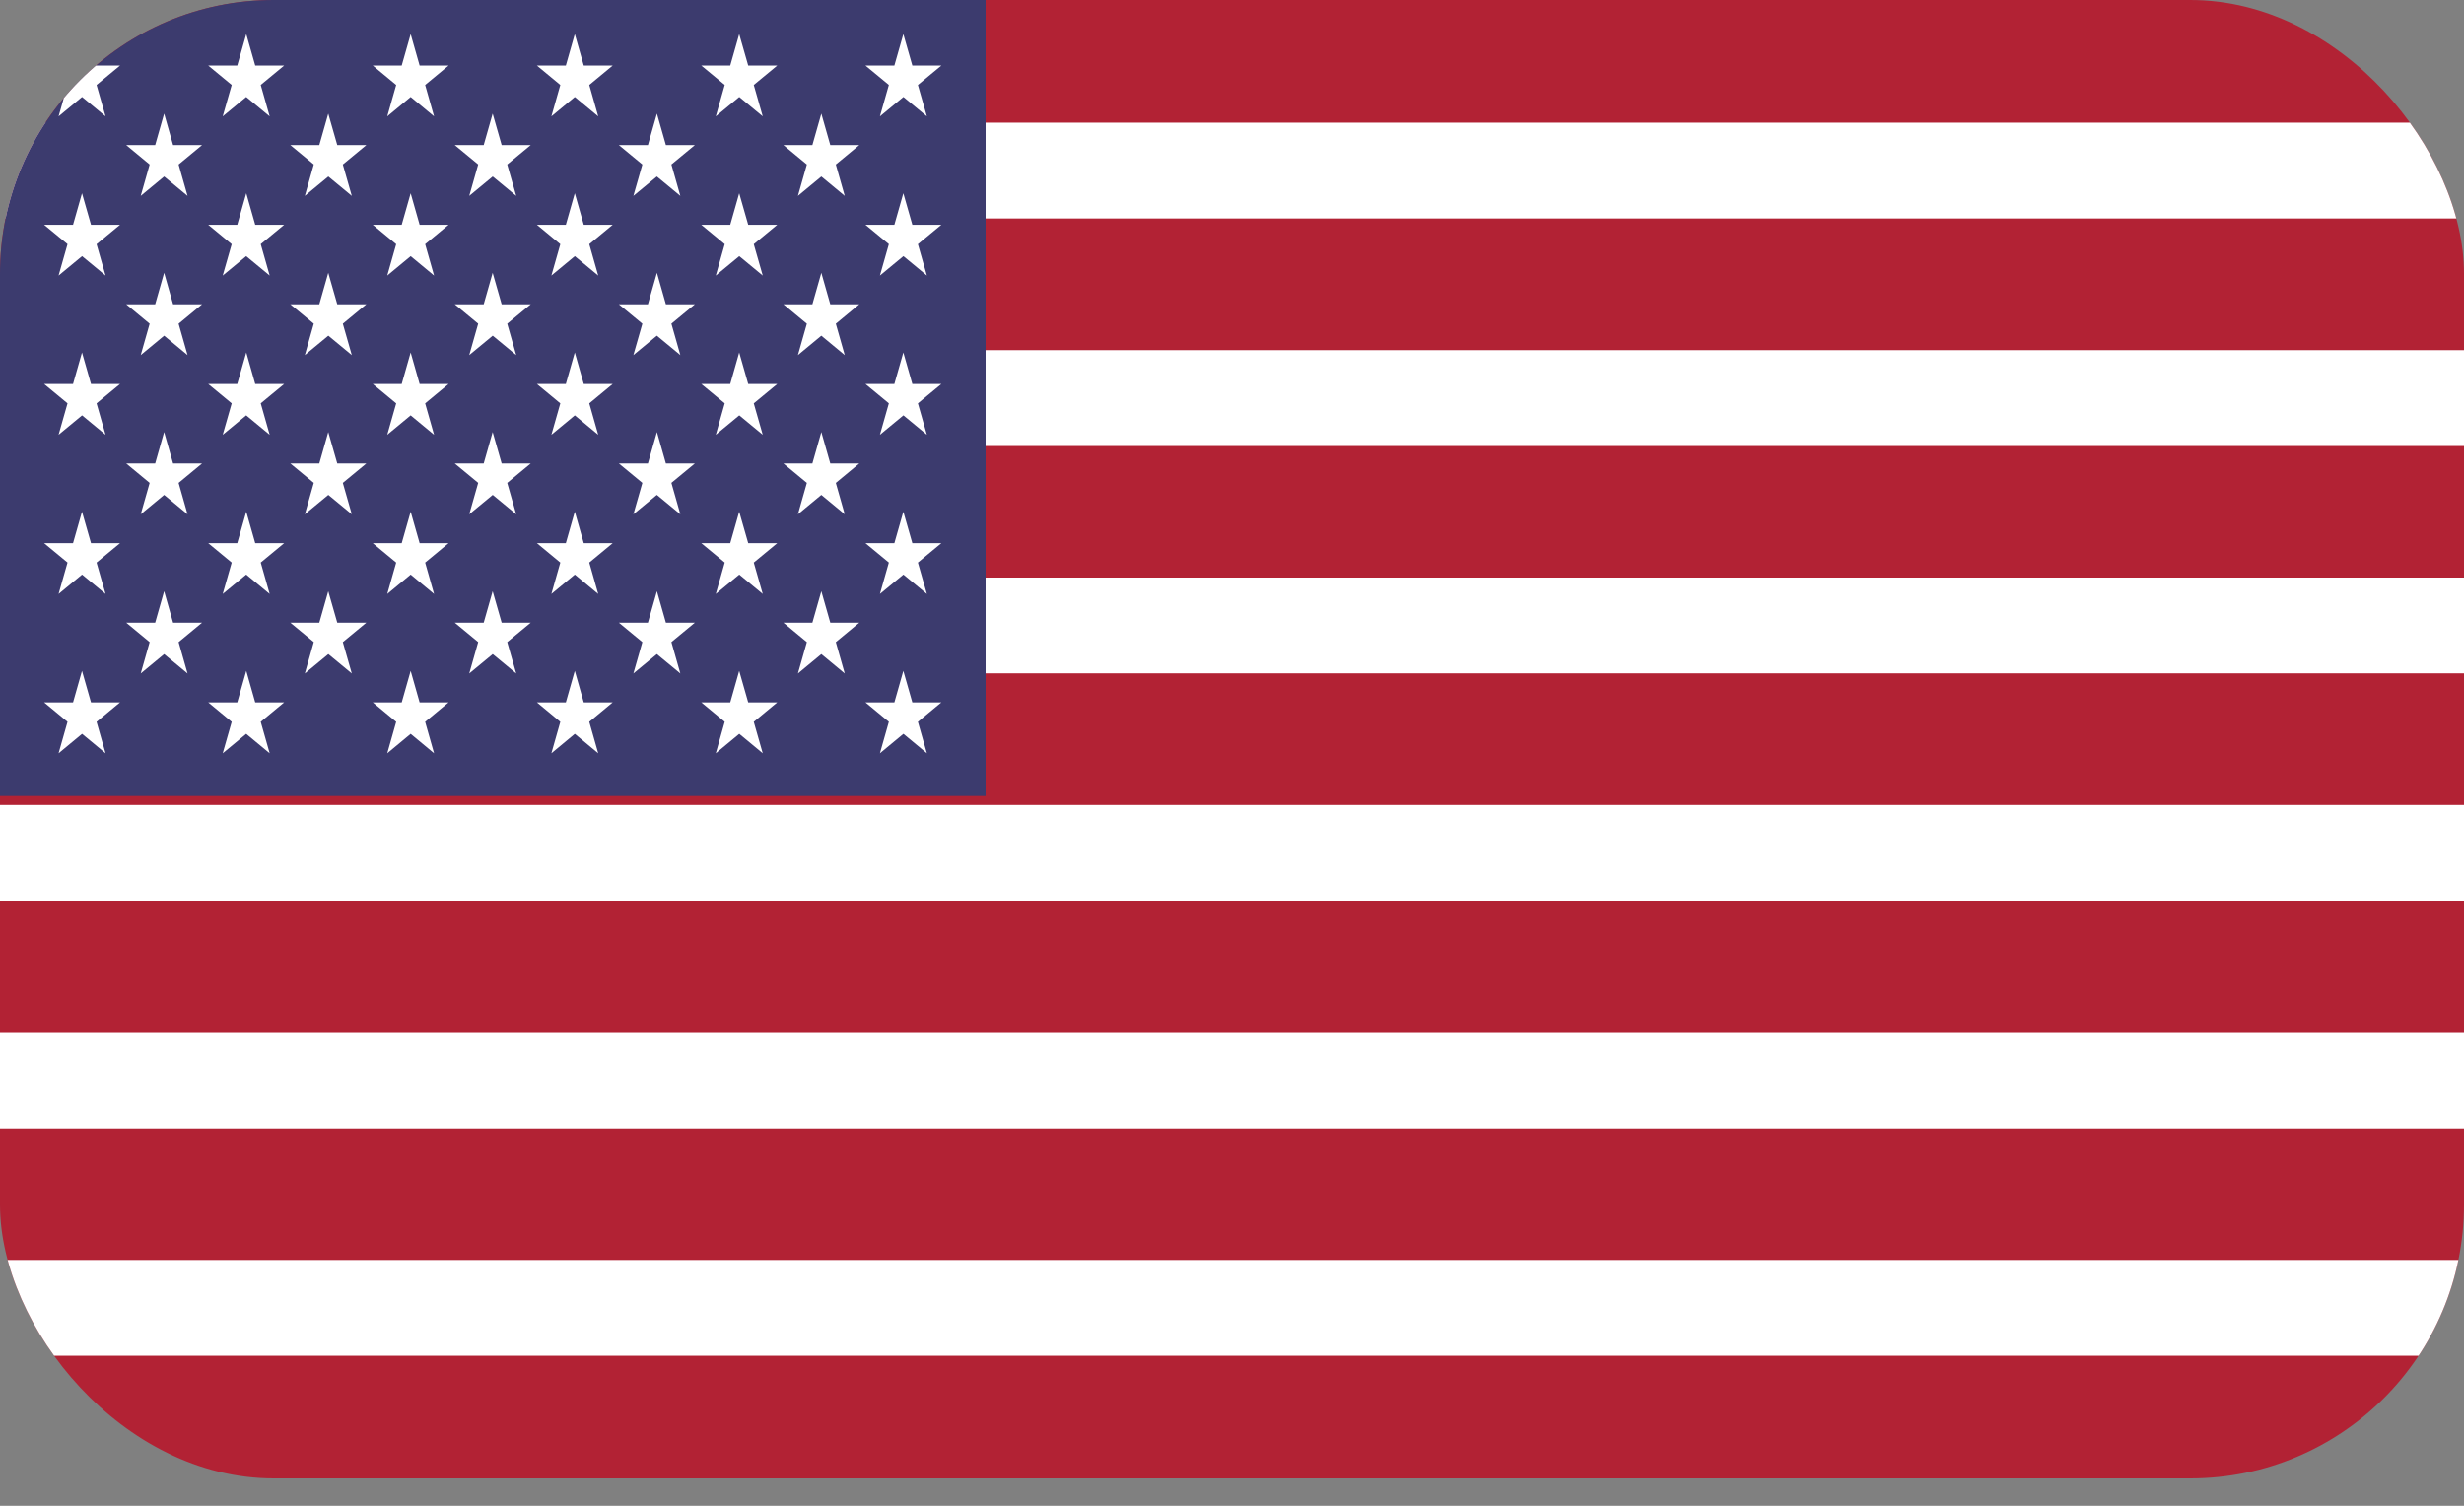 <svg width="18" height="11" viewBox="0 0 18 11" fill="none" xmlns="http://www.w3.org/2000/svg">
<rect x="0" y="0" width="18" height="11" fill="#808080" stroke="none"/>
<g clip-path="url(#clip0_1146_4915)">
<path d="M18 0H0V10.8H18V0Z" fill="#B22234"/>
<path d="M0 1.246H18ZM18 2.908H0ZM0 4.569H18ZM18 6.231H0ZM0 7.892H18ZM18 9.554H0Z" fill="black"/>
<path d="M0 1.246H18M18 2.908H0M0 4.569H18M18 6.231H0M0 7.892H18M18 9.554H0" stroke="white" stroke-width="0.7"/>
<path d="M7.2 0H0V5.815H7.2V0Z" fill="#3C3B6E"/>
<path d="M0.599 0.249L0.771 0.85L0.322 0.479H0.877L0.428 0.85L0.599 0.249Z" fill="white"/>
<path d="M0.599 1.412L0.771 2.013L0.322 1.642H0.877L0.428 2.013L0.599 1.412Z" fill="white"/>
<path d="M0.599 2.575L0.771 3.176L0.322 2.805H0.877L0.428 3.176L0.599 2.575Z" fill="white"/>
<path d="M0.599 3.738L0.771 4.339L0.322 3.968H0.877L0.428 4.339L0.599 3.738Z" fill="white"/>
<path d="M0.599 4.901L0.771 5.503L0.322 5.131H0.877L0.428 5.503L0.599 4.901Z" fill="white"/>
<path d="M1.199 0.83L1.37 1.431L0.922 1.06H1.476L1.028 1.431L1.199 0.83Z" fill="white"/>
<path d="M1.199 1.993L1.37 2.594L0.922 2.223H1.476L1.028 2.594L1.199 1.993Z" fill="white"/>
<path d="M1.199 3.156L1.37 3.757L0.922 3.386H1.476L1.028 3.757L1.199 3.156Z" fill="white"/>
<path d="M1.199 4.319L1.37 4.92L0.922 4.549H1.476L1.028 4.92L1.199 4.319Z" fill="white"/>
<path d="M1.799 0.249L1.97 0.85L1.521 0.479H2.076L1.627 0.85L1.799 0.249Z" fill="white"/>
<path d="M1.799 1.412L1.97 2.013L1.521 1.642H2.076L1.627 2.013L1.799 1.412Z" fill="white"/>
<path d="M1.799 2.575L1.97 3.176L1.521 2.805H2.076L1.627 3.176L1.799 2.575Z" fill="white"/>
<path d="M1.799 3.738L1.97 4.339L1.521 3.968H2.076L1.627 4.339L1.799 3.738Z" fill="white"/>
<path d="M1.799 4.901L1.97 5.503L1.521 5.131H2.076L1.627 5.503L1.799 4.901Z" fill="white"/>
<path d="M2.398 0.83L2.57 1.431L2.121 1.06H2.676L2.227 1.431L2.398 0.83Z" fill="white"/>
<path d="M2.398 1.993L2.57 2.594L2.121 2.223H2.676L2.227 2.594L2.398 1.993Z" fill="white"/>
<path d="M2.398 3.156L2.57 3.757L2.121 3.386H2.676L2.227 3.757L2.398 3.156Z" fill="white"/>
<path d="M2.398 4.319L2.57 4.92L2.121 4.549H2.676L2.227 4.92L2.398 4.319Z" fill="white"/>
<path d="M3 0.249L3.171 0.85L2.723 0.479H3.277L2.829 0.85L3 0.249Z" fill="white"/>
<path d="M3 1.412L3.171 2.013L2.723 1.642H3.277L2.829 2.013L3 1.412Z" fill="white"/>
<path d="M3 2.575L3.171 3.176L2.723 2.805H3.277L2.829 3.176L3 2.575Z" fill="white"/>
<path d="M3 3.738L3.171 4.339L2.723 3.968H3.277L2.829 4.339L3 3.738Z" fill="white"/>
<path d="M3 4.901L3.171 5.503L2.723 5.131H3.277L2.829 5.503L3 4.901Z" fill="white"/>
<path d="M3.599 0.83L3.771 1.431L3.322 1.06H3.877L3.428 1.431L3.599 0.83Z" fill="white"/>
<path d="M3.599 1.993L3.771 2.594L3.322 2.223H3.877L3.428 2.594L3.599 1.993Z" fill="white"/>
<path d="M3.599 3.156L3.771 3.757L3.322 3.386H3.877L3.428 3.757L3.599 3.156Z" fill="white"/>
<path d="M3.599 4.319L3.771 4.92L3.322 4.549H3.877L3.428 4.92L3.599 4.319Z" fill="white"/>
<path d="M4.199 0.249L4.37 0.85L3.922 0.479H4.476L4.028 0.85L4.199 0.249Z" fill="white"/>
<path d="M4.199 1.412L4.37 2.013L3.922 1.642H4.476L4.028 2.013L4.199 1.412Z" fill="white"/>
<path d="M4.199 2.575L4.37 3.176L3.922 2.805H4.476L4.028 3.176L4.199 2.575Z" fill="white"/>
<path d="M4.199 3.738L4.37 4.339L3.922 3.968H4.476L4.028 4.339L4.199 3.738Z" fill="white"/>
<path d="M4.199 4.901L4.37 5.503L3.922 5.131H4.476L4.028 5.503L4.199 4.901Z" fill="white"/>
<path d="M4.799 0.83L4.97 1.431L4.521 1.06H5.076L4.627 1.431L4.799 0.83Z" fill="white"/>
<path d="M4.799 1.993L4.97 2.594L4.521 2.223H5.076L4.627 2.594L4.799 1.993Z" fill="white"/>
<path d="M4.799 3.156L4.97 3.757L4.521 3.386H5.076L4.627 3.757L4.799 3.156Z" fill="white"/>
<path d="M4.799 4.319L4.97 4.92L4.521 4.549H5.076L4.627 4.92L4.799 4.319Z" fill="white"/>
<path d="M5.4 0.249L5.572 0.85L5.123 0.479H5.678L5.229 0.85L5.4 0.249Z" fill="white"/>
<path d="M5.4 1.412L5.572 2.013L5.123 1.642H5.678L5.229 2.013L5.4 1.412Z" fill="white"/>
<path d="M5.4 2.575L5.572 3.176L5.123 2.805H5.678L5.229 3.176L5.4 2.575Z" fill="white"/>
<path d="M5.4 3.738L5.572 4.339L5.123 3.968H5.678L5.229 4.339L5.4 3.738Z" fill="white"/>
<path d="M5.4 4.901L5.572 5.503L5.123 5.131H5.678L5.229 5.503L5.4 4.901Z" fill="white"/>
<path d="M6 0.83L6.171 1.431L5.723 1.06H6.277L5.829 1.431L6 0.83Z" fill="white"/>
<path d="M6 1.993L6.171 2.594L5.723 2.223H6.277L5.829 2.594L6 1.993Z" fill="white"/>
<path d="M6 3.156L6.171 3.757L5.723 3.386H6.277L5.829 3.757L6 3.156Z" fill="white"/>
<path d="M6 4.319L6.171 4.92L5.723 4.549H6.277L5.829 4.92L6 4.319Z" fill="white"/>
<path d="M6.599 0.249L6.771 0.85L6.322 0.479H6.877L6.428 0.85L6.599 0.249Z" fill="white"/>
<path d="M6.599 1.412L6.771 2.013L6.322 1.642H6.877L6.428 2.013L6.599 1.412Z" fill="white"/>
<path d="M6.599 2.575L6.771 3.176L6.322 2.805H6.877L6.428 3.176L6.599 2.575Z" fill="white"/>
<path d="M6.599 3.738L6.771 4.339L6.322 3.968H6.877L6.428 4.339L6.599 3.738Z" fill="white"/>
<path d="M6.599 4.901L6.771 5.503L6.322 5.131H6.877L6.428 5.503L6.599 4.901Z" fill="white"/>
</g>
<defs>
<clipPath id="clip0_1146_4915">
<rect width="18" height="10.8" rx="2" fill="white"/>
</clipPath>
</defs>
</svg>
